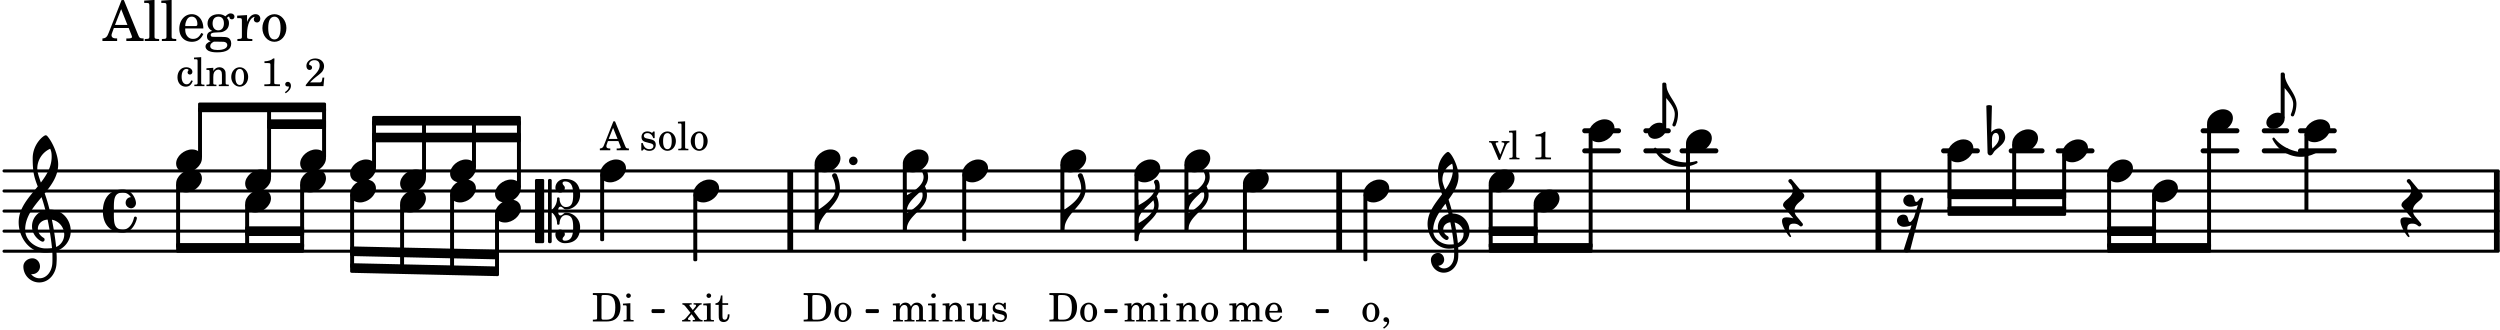 <svg xmlns="http://www.w3.org/2000/svg" xmlns:xlink="http://www.w3.org/1999/xlink" width="730.8" height="96.6" viewBox="0 0 348 46"><rect width="100%" height="100%" fill="#fff" rx="5"/><defs><path id="a" d="M1.578-1.125C.797-1.125 0-.453 0 .265c0 .516.406.86.969.86.781 0 1.578-.672 1.578-1.39 0-.516-.406-.86-.969-.86m0 0"/><path id="e" d="M.86 5.672c0 .14.109.234.234.234a.21.21 0 0 0 .203-.125 4.1 4.1 0 0 0 .344-1.61C1.64 2.626 0 1.548 0 0h-.203v1.969H0c.516.593 1.188 1.422 1.188 2.203 0 .828-.329 1.39-.329 1.5m0 0"/><path id="b" d="M2.219-1.594C1.109-1.594 0-.64 0 .375c0 .719.563 1.219 1.375 1.219 1.11 0 2.219-.953 2.219-1.969 0-.719-.563-1.219-1.375-1.219m0 0"/><path id="c" d="M2.375-1.281c-.469 0-.016-1.016-.969-1.016-.453 0-.86.36-.86.828 0 .5.454.86.97.86.375 0 .718-.094 1.062-.22L2.047.845c-.063.156-.39.672-.547.672C1.031 1.516 1.469.5.531.5c-.468 0-.86.36-.86.813 0 .515.454.875.97.875.359 0 .718-.094 1.047-.22L.547 5.579c.14.125.297.172.453.172a.65.65 0 0 0 .469-.172l1.875-7.281a.27.27 0 0 0-.235-.156c-.265 0-.5.578-.734.578m0 0"/><path id="d" d="M-.156-.844c0 .094.031.203.125.297L1.28 1.016A3.4 3.4 0 0 0 .375.875c-.469 0-.672.125-.672.516 0 .78.953 2.234 1.14 2.234A.134.134 0 0 0 .97 3.5c0-.062-.313-.406-.313-1.047 0-.484.172-.703.672-.703.688 0 .797.39 1 .39a.29.29 0 0 0 .281-.28c0-.048-.03-.11-.078-.173L1.75.75a1.27 1.27 0 0 1-.312-.828c0-1.078 1.359-1.39 1.359-2.047a.47.47 0 0 0-.11-.297L1.064-4.375a.28.28 0 0 0-.204-.078c-.14 0-.28.125-.28.266 0 .046.03.109.062.171l.265.282c.203.234.297.547.297.828 0 1.078-1.36 1.39-1.36 2.062m0 0"/><path id="h" d="M0-2.297v-.219C0-3.812 1.203-4.578 2.078-5.5c.078.219.125.453.125.688C2.203-3.734.953-2.86 0-2.297m2.172-5.719c0 .125.172.313.172.688 0 1.11-1.328 1.984-2.344 2.531v-.781h-.281V0H0c0-2 2.813-2.812 2.813-4.812 0-.422-.094-.86-.282-1.25.266-.36.438-.782.438-1.266 0-.219-.031-1.031-.438-1.031a.35.35 0 0 0-.36.343m0 0"/><path id="l" d="M1.469-8.406c0 1.625.11 2.078.562 3.265C1.078-3.859.016-2.609.016-1 .016.781 1.25 2.438 3 2.438c.344 0 .672-.047.703-.063.016.203.016.406.016.61 0 .187 0 .39-.016.578-.047.843-.578 1.609-1.375 1.624h-.031a1 1 0 0 1-.781-.375.844.844 0 0 0 .812-.843c0-.5-.36-.938-.844-.938-.53 0-1 .422-1 .938 0 .984.797 1.812 1.782 1.812 1.109 0 1.953-.984 2.015-2.125.016-.219.016-.437.016-.656 0-.25 0-.516-.016-.75A2.41 2.41 0 0 0 5.86-.016c0-1.218-.921-2.421-2.359-2.437a28 28 0 0 0-.562-1.938c.734-1 1.39-2.046 1.39-3.296 0-1.36-1.047-3.344-1.469-3.344-.25 0-1.39 1.062-1.39 2.625M4.234 1.656c-.093-.937-.265-2-.453-2.86.781.188 1.25.876 1.25 1.563 0 .875-.703 1.25-.797 1.297m-1.203.203C2.078 1.86.797 1.156.797-.094c0-1.422.86-2.593 1.719-3.734.156.484.297.953.422 1.453A1.87 1.87 0 0 0 1.453-.531c0 1.156 1 1.765 1.203 1.765.172 0 .297-.14.297-.296a.37.37 0 0 0-.094-.22c-.453-.25-.656-.624-.656-.984 0-.468.36-.89.985-.968.25 1.218.421 2.437.484 3.062-.281.031-.64.031-.64.031m.406-11.25c.063.22.11.375.11.782 0 1.078-.469 2-1.078 2.859-.25-.703-.39-1.094-.39-1.406 0-.938.53-1.797 1.358-2.235m0 0"/><path id="r" d="M.406-.328c.016-.39.188-.766.532-.766.296 0 .437.344.437.688 0 .61-.484 1.062-.922 1.484A3.3 3.3 0 0 1 .391.391V.28Zm-.625 1.937c0 .22.157.422.36.422.343 0 .422-.406.656-.64C1.39.813 2.234.344 2.234-.484c0-.61-.296-1.22-.843-1.22a1.41 1.41 0 0 0-1.094.517L.39-4.876A.85.85 0 0 0 0-4.969a.85.85 0 0 0-.39.094Zm0 0"/><path id="y" d="M2.797-3C.203-3 0-.719 0 0c0 2.063 1.219 3 2.797 3C4.234 3 4.734 1.172 4.734.984c0-.125-.093-.218-.203-.218a.2.2 0 0 0-.203.172c-.187.843-.719 1.64-1.531 1.64-1.203 0-1.266-.86-1.266-2.172v-.812c0-1.313.063-2.172 1.266-2.172.469 0 .844.25 1.11.64-.454.016-.735.391-.735.782 0 .515.453.765.765.765.36 0 .672-.328.672-.718C4.61-1.641 4.063-3 2.797-3m0 0"/><path id="z" d="M7.266-.016C7.266-1.546 6.14-3 4.359-3h-.046a24 24 0 0 0-.672-2.266c1-1.218 1.875-2.468 1.875-4.03 0-1.298-.766-3.11-1.547-3.97a.33.33 0 0 0-.203-.078c-.282 0-1.797 1.219-1.797 3.203 0 1.985.218 2.657.703 3.922-1.25 1.532-2.656 3-2.656 4.969C.016.953 1.563 3 3.75 3c.469 0 .89-.078.953-.078.016.265.016.562.016.844 0 .234 0 .468-.016.703-.062 1.11-.766 2.093-1.781 2.093a1.48 1.48 0 0 1-1.172-.578h.172c.578 0 1.062-.484 1.062-1.062 0-.625-.453-1.14-1.062-1.14-.656 0-1.25.5-1.25 1.14 0 1.234 1 2.219 2.203 2.219 1.36 0 2.313-1.203 2.406-2.578.016-.266.032-.532.032-.782 0-.344-.016-.672-.047-1.015a2.92 2.92 0 0 0 2-2.782m-2.032 2.22a40 40 0 0 0-.593-3.798A2.11 2.11 0 0 1 6.359.47c0 .812-.5 1.469-1.125 1.734m-1.453.202c-1.297 0-2.86-1.015-2.86-2.61 0-1.78 1.142-3.155 2.282-4.53.203.593.375 1.187.531 1.797A2.3 2.3 0 0 0 1.875-.672c0 1.422 1.266 2.14 1.469 2.14.172 0 .281-.14.281-.296a.28.28 0 0 0-.078-.203c-.594-.344-.86-.828-.86-1.297 0-.625.485-1.219 1.36-1.281.328 1.578.531 3.156.61 3.968-.376.047-.876.047-.876.047m.625-13.875c.14.328.203.547.203 1.11 0 1.375-.671 2.5-1.5 3.593-.312-.875-.5-1.484-.5-1.937 0-1.188.704-2.281 1.797-2.766m0 0"/><path id="G" d="M1.875-7.516c0 .141.469.797.469 1.829 0 1.203-1.328 2.218-2.344 2.89h-.281V0H0c0-2.266 2.969-3.422 2.969-5.687 0-.688-.172-1.375-.438-2a.34.34 0 0 0-.297-.172c-.171 0-.359.14-.359.343m0 0"/><path id="H" d="M0 0a.593.593 0 1 0 1.187 0A.593.593 0 0 0 0 0m0 0"/><path id="J" d="M3.234 0c0-.219 0-.61.329-.61.265 0 .453.391.734.391 1.094 0 1.984-.906 1.984-2.015 0-1.453-.703-2.235-2.125-2.235-.718 0-1.312.532-1.312 1.235 0 .359.297.656.672.656.359 0 .64-.297.64-.656 0-.313-.312-.36-.312-.672 0-.14.156-.219.312-.219.969 0 1.157.781 1.157 1.89 0 .985-.157 1.672-1.016 1.672-.547 0-.875-.578-.875-1.187 0-.11-.094-.156-.188-.156-.078 0-.156.047-.156.156a2.04 2.04 0 0 1-.75 1.578v-4.094a.207.207 0 0 0-.203-.203h-.11a.207.207 0 0 0-.203.203v8.532c0 .109.094.203.204.203h.109c.11 0 .203-.094.203-.203V.172c.469.39.75.953.75 1.578 0 .11.078.156.156.156.094 0 .188-.047.188-.156 0-.61.328-1.187.875-1.187.86 0 1.016.687 1.016 1.671 0 1.11-.188 1.891-1.157 1.891-.156 0-.312-.078-.312-.219 0-.312.312-.36.312-.672a.647.647 0 0 0-.64-.656.664.664 0 0 0-.672.656c0 .704.594 1.235 1.312 1.235 1.422 0 2.125-.782 2.125-2.235 0-1.109-.89-2.015-1.984-2.015-.281 0-.469.39-.734.39-.329 0-.329-.39-.329-.609m-2.14 4.469c.11 0 .187-.094.187-.203v-8.532c0-.109-.078-.203-.187-.203h-.89A.207.207 0 0 0 0-4.266v8.532c0 .109.094.203.203.203Zm0 0"/><path id="f" d="m1.094-2.547-.969.063v.234h.219c.219 0 .234.031.234.266v1.562c0 .094 0 .125-.031.14-.031.063-.14.079-.375.079H.156V0h1.375v-.203h-.015c-.36 0-.422-.031-.422-.234v-1.016c0-.484.281-.844.625-.844.312 0 .468.219.468.672v1.219c0 .062 0 .11-.03.125-.032.062-.141.078-.376.078H1.75V0h1.39v-.203h-.015c-.375 0-.422-.031-.422-.234v-.97c0-.546.25-.89.64-.89.298 0 .454.235.454.735v1.14c0 .078 0 .125-.031.14-.032.063-.141.079-.375.079h-.032V0H4.75v-.203h-.031c-.36 0-.407-.031-.407-.234v-1.235c0-.344-.03-.469-.171-.64a.8.8 0 0 0-.641-.313c-.36 0-.625.156-.86.547a.76.76 0 0 0-.75-.547c-.343 0-.577.156-.796.5Zm0 0"/><path id="g" d="M2.547-1.234c0-.813-.469-1.391-1.125-1.391-.703 0-1.234.594-1.234 1.422 0 .766.5 1.281 1.234 1.281.531 0 .89-.25 1.125-.765l-.188-.11c-.234.422-.468.578-.828.578-.281 0-.484-.11-.625-.36-.094-.155-.14-.359-.14-.655ZM.78-1.47c0-.172.016-.281.078-.437.11-.328.282-.485.547-.485.328 0 .547.282.547.735 0 .14-.047.187-.219.187Zm0 0"/><path id="i" d="m1.094-2.547-.953.063v.234h.203c.203 0 .234.031.234.266v1.562c0 .094-.015.125-.031.14-.031.063-.14.079-.375.079H.14V0h1.39v-.203h-.015c-.375 0-.422-.031-.422-.234v-.797c0-.282.031-.516.093-.641.125-.25.36-.422.594-.422.157 0 .313.078.39.188.095.125.126.28.126.547v1.14c0 .094-.016.125-.031.14-.047.063-.157.079-.391.079h-.016V0H3.25v-.203h-.031c-.36 0-.406-.031-.406-.234v-1.094c0-.39-.016-.5-.11-.672-.14-.266-.422-.422-.75-.422-.344 0-.625.156-.86.516Zm0 0"/><path id="j" d="M1.375-2.625c-.672 0-1.187.594-1.187 1.36 0 .75.53 1.343 1.187 1.343.656 0 1.172-.594 1.172-1.36 0-.75-.516-1.343-1.172-1.343m0 .234c.39 0 .594.391.594 1.11 0 .734-.203 1.125-.594 1.125-.406 0-.61-.39-.61-1.11q0-1.125.61-1.125m0 0"/><path id="k" d="m1.125-2.547-1.031.063v.234h.281c.203 0 .234.031.234.266v1.562c0 .094 0 .125-.03.14-.032.063-.141.079-.376.079H.172V0h1.406v-.203h-.031c-.375 0-.422-.031-.422-.234Zm-.25-1.36a.317.317 0 0 0-.328.313c0 .172.14.313.312.313.188 0 .329-.14.329-.313a.313.313 0 0 0-.313-.312m0 0"/><path id="m" d="M1.61-.656.983-2.11C.97-2.156.97-2.188.97-2.22c0-.094.062-.14.297-.14h.062v-.188H.047v.188h.047c.203 0 .281.062.36.25L1.39.078h.187l.781-1.922c.157-.36.282-.484.5-.515h.032v-.188H1.797v.188h.078c.188 0 .297.078.297.203 0 .062-.016.14-.063.219Zm0 0"/><path id="n" d="m1.11-4.031-1 .062v.235h.265c.203 0 .234.03.234.265v3.047c-.015.094-.015.125-.046.14-.032.063-.141.079-.375.079H.156V0h1.407v-.203H1.53c-.36 0-.422-.031-.422-.234Zm0 0"/><path id="p" d="M1.766-3.844c-.188.219-.688.39-1.203.39v.25h.484c.328 0 .36.032.344.345v2.187c0 .281 0 .281-.032.344-.046.047-.156.078-.453.078h-.36V0H2.72v-.25h-.313C2.11-.25 2-.281 1.953-.328c-.031-.063-.031-.063-.031-.344v-2.265c0-.297.016-.563.031-.907Zm0 0"/><path id="q" d="M.469 1c.5-.328.719-.672.719-1.047 0-.328-.172-.547-.438-.547-.203 0-.36.14-.36.328 0 .204.141.329.376.329h.093q.047 0 .047.046C.906.33.72.594.344.844Zm0 0"/><path id="A" d="M2.11-.797c-.172.39-.36.547-.641.547-.438 0-.703-.406-.703-1.047 0-.656.265-1.094.672-1.094.156 0 .296.079.296.157 0 .015 0 .03-.03.062-.079.11-.11.172-.11.25 0 .188.14.313.328.313.203 0 .344-.157.344-.375 0-.375-.375-.641-.86-.641-.718 0-1.218.578-1.218 1.39 0 .782.468 1.313 1.14 1.313.484 0 .766-.219 1-.797Zm0 0"/><path id="B" d="M2.766-1.187h-.25l-.047.28c-.078.36-.11.391-.453.391H.78c.39-.39.516-.5.86-.78.5-.376.718-.579.843-.735.172-.25.25-.485.25-.75 0-.625-.515-1.063-1.218-1.063S.28-3.406.28-2.828c0 .344.172.578.438.578.203 0 .344-.125.344-.328a.33.33 0 0 0-.204-.313c-.203-.078-.203-.093-.203-.156 0-.094.047-.219.125-.312.14-.157.36-.25.625-.25.453 0 .719.265.719.734 0 .406-.187.766-.64 1.25a27 27 0 0 0-.75.797c-.204.234-.297.36-.547.672V0h2.468Zm0 0"/><path id="C" d="m1.688-1.39.625-.735c.14-.156.265-.234.406-.234h.047v-.188H1.64v.188h.109c.156 0 .234.046.234.125 0 .062-.03.14-.109.218l-.344.422-.422-.547a.17.17 0 0 1-.046-.109c0-.078.062-.11.234-.11h.078v-.187H.078v.188c.203.03.281.078.453.297l.672.843-.625.735c-.187.203-.344.297-.5.28H.047V0h1.156v-.203h-.078C1-.203.969-.203.938-.22.89-.25.859-.297.859-.344s.016-.094.032-.125l.468-.547.407.563a.3.3 0 0 1 .078.156c0 .078-.078.094-.297.094h-.031V0H2.89v-.203h-.032c-.203 0-.328-.063-.484-.266Zm0 0"/><path id="D" d="M1.063-2.547v-1.078h-.22c-.062.703-.296 1.063-.75 1.094v.219h.454v1.39c0 .39.015.516.062.64.094.235.313.36.625.36.5 0 .813-.375.813-.953V-1h-.235q-.023.75-.421.75c-.125 0-.235-.062-.282-.156q-.045-.117-.046-.422v-1.485h.796v-.234Zm0 0"/><path id="E" d="m2.25.031 1-.031v-.234h-.14c-.313-.016-.344-.047-.344-.407v-1.906l-1.032.063v.234h.282c.203 0 .234.031.234.266v.672c0 .312-.031.5-.11.671a.63.63 0 0 1-.609.391c-.156 0-.312-.062-.375-.172-.078-.11-.078-.156-.078-.453v-1.672l-.969.063v.234h.22c.202 0 .233.031.233.266v1.187c0 .281.016.406.094.531.156.22.422.344.75.344.36 0 .61-.14.844-.5Zm0 0"/><path id="F" d="M2.14-2.61h-.203l-.156.204c-.187-.156-.39-.219-.672-.219-.468 0-.796.313-.796.781 0 .219.078.407.203.516s.25.156.578.234l.281.078c.438.094.594.204.594.422 0 .266-.235.438-.547.438C.953-.156.625-.453.5-1H.281V.031H.47l.187-.218c.235.187.469.265.75.265.547 0 .89-.328.89-.844 0-.234-.077-.421-.218-.546-.14-.11-.25-.157-.578-.235l-.281-.062c-.297-.063-.297-.063-.39-.11a.32.32 0 0 1-.188-.297c0-.218.203-.375.5-.375.203 0 .375.079.53.22.126.124.188.233.266.483h.204Zm0 0"/><path id="I" d="M.156 0H2c.484 0 .86-.078 1.14-.234C3.704-.547 4-1.172 4-2c0-.75-.266-1.344-.766-1.672-.312-.187-.718-.281-1.343-.281H.156v.265h.11c.297 0 .406.016.453.079.031.046.031.046.031.328v2.61c0 .28 0 .28-.031.343-.047.047-.156.062-.453.078h-.11Zm1.516-.25c-.281 0-.313-.047-.313-.312v-2.829c0-.265.047-.296.313-.296h.281c.938 0 1.328.5 1.328 1.718C3.281-.75 2.937-.25 2.047-.25Zm0 0"/><path id="K" d="M2.063-4.031h-.22L.579-.844c-.14.438-.281.563-.594.594h-.03V0h1.452v-.25h-.11C1-.25.86-.36.86-.562c0-.079.016-.141.047-.235l.172-.484h1.453l.297.734c.031.094.047.125.047.14 0 .094-.14.157-.344.157h-.234V0H4v-.25h-.078c-.281-.016-.328-.047-.453-.36Zm-.266.906.625 1.547H1.187Zm0 0"/><path id="s" d="M2.922-5.703h-.313L.83-1.187c-.22.609-.423.796-.86.828h-.031V0h2.046v-.36h-.14c-.422 0-.64-.156-.64-.452 0-.094.03-.188.077-.313l.25-.687h2.063L4-.782c.047.126.063.173.063.22 0 .125-.188.203-.47.203h-.327V0h2.406v-.36h-.11c-.406-.015-.484-.062-.656-.5Zm-.375 1.266.875 2.203H1.687Zm0 0"/><path id="t" d="m1.578-5.719-1.437.094v.328h.39c.282.016.328.063.328.39v4.313C.844-.469.844-.422.813-.39.75-.312.609-.28.265-.28H.219V0h2v-.281h-.047c-.516-.016-.594-.047-.594-.328Zm0 0"/><path id="u" d="M3.61-1.75c0-1.156-.657-1.984-1.61-1.984-.984 0-1.734.859-1.734 2.03C.266-.608.969.11 2.016.11c.75 0 1.265-.359 1.593-1.093l-.28-.141c-.313.594-.642.828-1.157.828q-.586 0-.89-.516c-.141-.234-.204-.5-.188-.937Zm-2.516-.328a1.7 1.7 0 0 1 .11-.625c.171-.469.421-.688.796-.688.469 0 .781.407.781 1.032 0 .218-.078.28-.328.28Zm0 0"/><path id="v" d="M1.516-.578c-.422 0-.453-.016-.547-.063C.922-.67.89-.766.89-.844c0-.234.203-.328.718-.343.735-.016.844-.032 1.11-.157.469-.203.719-.61.719-1.125 0-.312-.063-.5-.282-.75.14-.14.203-.187.266-.187.047 0 .062.015.078.11.031.187.156.28.36.28.187 0 .343-.156.343-.375 0-.265-.219-.453-.516-.453-.25 0-.39.078-.75.406-.312-.218-.562-.296-.953-.296-.921 0-1.53.515-1.53 1.297 0 .453.25.843.655 1.03-.515.126-.734.36-.734.782 0 .344.156.547.516.656C.406.22.17.453.17.781c0 .219.157.438.407.578.313.157.672.22 1.235.22 1.296 0 1.937-.423 1.937-1.235 0-.375-.172-.688-.453-.813-.219-.078-.453-.11-.985-.11Zm.453-2.813c.484 0 .765.329.765.938 0 .594-.296.969-.796.969-.47 0-.782-.375-.782-.953 0-.61.297-.954.813-.954M1.906.094c.64 0 .688 0 .797.015.313.032.5.204.5.454 0 .437-.5.687-1.36.687-.655 0-1.015-.187-1.015-.531 0-.266.14-.438.5-.625Zm0 0"/><path id="w" d="M1.531-3.61.156-3.53v.344h.328c.297 0 .329.046.329.374v2.22c0 .124-.016.171-.047.202-.047.079-.203.11-.547.11H.188V0h2.078v-.281h-.141c-.516-.016-.594-.047-.594-.328v-.422C1.547-2.328 2-3.328 2.61-3.36c-.109.125-.14.203-.14.359 0 .234.187.422.437.422.281 0 .469-.219.469-.516 0-.39-.266-.64-.672-.64-.5 0-.906.39-1.172 1.078Zm0 0"/><path id="x" d="M1.953-3.734C1-3.734.266-2.891.266-1.797.266-.734 1 .11 1.938.11s1.671-.843 1.671-1.921c0-1.063-.734-1.922-1.656-1.922m0 .343c.547 0 .844.563.844 1.579 0 1.03-.297 1.593-.86 1.593s-.859-.562-.859-1.578c0-1.062.297-1.594.875-1.594m0 0"/></defs><path fill="none" stroke="#000" stroke-linecap="round" stroke-miterlimit="10" stroke-width=".423" d="M.559 34.969H347.75M.559 32.176H347.75M.559 29.383H347.75M.559 26.586H347.75M.559 23.793H347.75"/><path fill="none" stroke="#000" stroke-linecap="round" stroke-miterlimit="10" stroke-width=".703" d="M320.227 18.203h4.703M320.227 20.996h4.703M315.188 18.203h3.12M315.188 20.996h3.12M306.676 18.203h4.703M306.676 20.996h4.703M286.508 20.996h4.699M279.96 20.996h4.294M270.547 20.996h4.703M234.145 20.996h4.703M229.105 18.203h3.118M229.105 20.996h3.118M220.594 18.203h4.703M220.594 20.996h4.703"/><path fill="none" stroke="#000" stroke-miterlimit="10" stroke-width=".804" d="M186.414 34.969V23.793M110.004 34.969V23.793M261.473 34.969V23.793M347.559 34.969V23.793"/><path fill="none" stroke="#000" stroke-linejoin="round" stroke-miterlimit="10" stroke-width=".399" d="M231.59 17.734h.148v-6.039h-.148Zm0 0"/><path d="M231.59 17.734h.148v-6.039h-.148Zm0 0"/><use xlink:href="#a" x="229.391" y="18.203"/><path fill="none" stroke="#000" stroke-linejoin="round" stroke-miterlimit="10" stroke-width=".399" d="M221.344 34.313h.148V18.785h-.148Zm0 0"/><path d="M221.344 34.313h.148V18.785h-.148Zm0 0"/><use xlink:href="#b" x="221.143" y="18.203"/><path fill="none" stroke="#000" stroke-linejoin="round" stroke-miterlimit="10" stroke-width=".399" d="M213.688 34.313h.152v-5.747h-.153Zm0 0"/><path d="M213.688 34.313h.148v-5.747h-.149Zm0 0"/><use xlink:href="#b" x="213.488" y="27.984"/><use xlink:href="#c" x="264.392" y="29.381"/><use xlink:href="#d" x="248.358" y="29.381"/><path fill="none" stroke="#000" stroke-linejoin="round" stroke-miterlimit="10" stroke-width=".399" d="M234.895 29.184h.148V20.18h-.148Zm0 0"/><path d="M234.895 29.184h.148v-9h-.148Zm0 0"/><use xlink:href="#b" x="234.693" y="19.6"/><use xlink:href="#e" x="231.938" y="11.696"/><path fill="none" stroke="#000" stroke-linejoin="round" stroke-miterlimit="10" stroke-width=".399" d="M165.074 31.977h.149v-9h-.149Zm0 0"/><path d="M165.074 31.977h.149v-9h-.149Zm0 0"/><path fill="none" stroke="#000" stroke-linejoin="round" stroke-miterlimit="10" stroke-width=".399" d="M173.219 34.77h.152v-9h-.152Zm0 0"/><path d="M173.219 34.773h.152v-9h-.152Zm0 0"/><use xlink:href="#f" x="170.994" y="44.751"/><use xlink:href="#g" x="175.926" y="44.751"/><use xlink:href="#b" x="173.019" y="25.189"/><use xlink:href="#h" x="165.423" y="31.977"/><use xlink:href="#b" x="189.787" y="26.587"/><use xlink:href="#i" x="163.614" y="44.751"/><use xlink:href="#j" x="167.015" y="44.751"/><use xlink:href="#b" x="164.873" y="22.395"/><use xlink:href="#h" x="158.467" y="33.374"/><path fill="none" stroke="#000" stroke-linejoin="round" stroke-miterlimit="10" stroke-width=".399" d="M158.117 33.375h.149v-9h-.149Zm0 0"/><path d="M158.117 33.375h.149v-9h-.149Zm0 0"/><use xlink:href="#f" x="156.402" y="44.751"/><use xlink:href="#k" x="161.334" y="44.751"/><use xlink:href="#b" x="157.917" y="23.792"/><path fill="none" stroke="#000" stroke-linejoin="round" stroke-miterlimit="10" stroke-width=".399" d="M293.512 32.648h6.41v-.945h-6.41Zm0 0"/><path d="M293.512 32.648h6.41v-.945h-6.41Zm0 0"/><path fill="none" stroke="#000" stroke-linejoin="round" stroke-miterlimit="10" stroke-width=".399" d="M293.512 34.984h14.066v-.945h-14.066Zm0 0"/><path d="M293.512 34.984h14.066v-.945h-14.066Zm0 0"/><path fill="none" stroke="#000" stroke-linejoin="round" stroke-miterlimit="10" stroke-width=".399" d="M207.43 34.313h.152V25.77h-.152Zm0 0"/><path d="M207.43 34.313h.152V25.77h-.152Zm0 0"/><use xlink:href="#l" x="198.7" y="32.176"/><use xlink:href="#m" x="207.229" y="22.183"/><use xlink:href="#n" x="209.95" y="22.183"/><use xlink:href="#o" x="211.651" y="22.183"/><use xlink:href="#p" x="213.182" y="22.183"/><use xlink:href="#b" x="207.229" y="25.189"/><path fill="none" stroke="#000" stroke-linejoin="round" stroke-miterlimit="10" stroke-width=".399" d="M189.988 36.168h.149v-9h-.149Zm0 0"/><path d="M189.988 36.168h.149v-9h-.149Zm0 0"/><use xlink:href="#j" x="189.463" y="44.751"/><use xlink:href="#q" x="192.184" y="44.751"/><use xlink:href="#d" x="334.441" y="29.381"/><path fill="none" stroke="#000" stroke-linejoin="round" stroke-miterlimit="10" stroke-width=".399" d="M320.977 29.184h.152V18.785h-.152Zm0 0"/><path d="M320.977 29.184h.152V18.785h-.152Zm0 0"/><use xlink:href="#b" x="320.778" y="18.203"/><use xlink:href="#e" x="318.023" y="10.298"/><path fill="none" stroke="#000" stroke-linejoin="round" stroke-miterlimit="10" stroke-width=".399" d="M317.672 16.336h.152v-6.04h-.152Zm0 0"/><path d="M317.672 16.336h.148v-6.04h-.148Zm0 0"/><path fill="none" stroke="#000" stroke-linecap="round" stroke-linejoin="round" stroke-miterlimit="10" stroke-width=".339" d="M316.488 19.324a4.23 4.23 0 0 0 5.727 1.863c-1.938.602-4.512-.238-5.727-1.863m0 0"/><path d="M316.488 19.324a4.23 4.23 0 0 0 5.727 1.863c-1.938.602-4.512-.238-5.727-1.863"/><path fill="none" stroke="#000" stroke-linejoin="round" stroke-miterlimit="10" stroke-width=".399" d="M271.297 27.516h16.11v-.942h-16.11Zm0 0"/><path d="M271.297 27.516h16.11v-.942h-16.11Zm0 0"/><path fill="none" stroke="#000" stroke-linejoin="round" stroke-miterlimit="10" stroke-width=".399" d="M271.297 29.852h16.11v-.942h-16.11Zm0 0"/><path d="M271.297 29.852h16.11v-.942h-16.11Zm0 0"/><path fill="none" stroke="#000" stroke-linejoin="round" stroke-miterlimit="10" stroke-width=".399" d="M207.43 32.648h6.41v-.945h-6.41Zm0 0"/><path d="M207.43 32.648h6.41v-.945h-6.41Zm0 0"/><path fill="none" stroke="#000" stroke-linejoin="round" stroke-miterlimit="10" stroke-width=".399" d="M207.43 34.984h14.062v-.945H207.43Zm0 0"/><path d="M207.43 34.984h14.062v-.945H207.43Zm0 0"/><path fill="none" stroke="#000" stroke-linecap="round" stroke-linejoin="round" stroke-miterlimit="10" stroke-width=".339" d="M230.406 20.723a4.23 4.23 0 0 0 5.723 1.863c-1.934.602-4.512-.238-5.723-1.863m0 0"/><path d="M230.406 20.723a4.23 4.23 0 0 0 5.723 1.863c-1.934.602-4.512-.238-5.723-1.863"/><path fill="none" stroke="#000" stroke-linejoin="round" stroke-miterlimit="10" stroke-width=".338" d="M183.305 43.406h1.504v-.21h-1.504Zm0 0"/><path d="M183.3 43.406h1.509v-.21H183.3Zm0 0"/><path fill="none" stroke="#000" stroke-linejoin="round" stroke-miterlimit="10" stroke-width=".338" d="M153.895 43.406h1.507v-.21h-1.507Zm0 0"/><path d="M153.895 43.406h1.507v-.21h-1.507Zm0 0"/><use xlink:href="#a" x="315.475" y="16.806"/><path fill="none" stroke="#000" stroke-linejoin="round" stroke-miterlimit="10" stroke-width=".338" d="M120.668 43.406h1.508v-.21h-1.508Zm0 0"/><path d="M120.668 43.406h1.508v-.21h-1.508Zm0 0"/><path fill="none" stroke="#000" stroke-linejoin="round" stroke-miterlimit="10" stroke-width=".399" d="M48.938 34.5v.941l20.324.461v-.945Zm0 0"/><path d="M48.938 34.5v.941l20.324.461v-.945Zm0 0"/><path fill="none" stroke="#000" stroke-linejoin="round" stroke-miterlimit="10" stroke-width=".399" d="M48.938 36.836v.941l20.324.461v-.945Zm0 0"/><path d="M48.938 36.836v.941l20.324.461v-.945Zm0 0"/><path fill="none" stroke="#000" stroke-linejoin="round" stroke-miterlimit="10" stroke-width=".399" d="M51.992 17.277h20.32v-.941h-20.32Zm0 0"/><path d="M51.992 17.277h20.32v-.941h-20.32Zm0 0"/><path fill="none" stroke="#000" stroke-linejoin="round" stroke-miterlimit="10" stroke-width=".399" d="M51.992 19.613h20.32v-.941h-20.32Zm0 0"/><path d="M51.992 19.613h20.32v-.941h-20.32Zm0 0"/><path fill="none" stroke="#000" stroke-linejoin="round" stroke-miterlimit="10" stroke-width=".338" d="M90.863 43.406h1.504v-.21h-1.504Zm0 0"/><path d="M90.863 43.406h1.504v-.21h-1.504Zm0 0"/><path fill="none" stroke="#000" stroke-linejoin="round" stroke-miterlimit="10" stroke-width=".399" d="M34.324 32.648h7.809v-.945h-7.809Zm0 0"/><path d="M34.324 32.648h7.809v-.945h-7.809Zm0 0"/><path fill="none" stroke="#000" stroke-linejoin="round" stroke-miterlimit="10" stroke-width=".399" d="M24.715 34.984h17.418v-.945H24.715Zm0 0"/><path d="M24.715 34.984h17.418v-.945H24.715Zm0 0"/><path fill="none" stroke="#000" stroke-linejoin="round" stroke-miterlimit="10" stroke-width=".399" d="M27.77 15.422h17.418v-.945H27.77Zm0 0"/><path d="M27.77 15.422h17.418v-.945H27.77Zm0 0"/><path fill="none" stroke="#000" stroke-linejoin="round" stroke-miterlimit="10" stroke-width=".399" d="M37.379 17.758h7.805v-.945h-7.805Zm0 0"/><path d="M37.379 17.758h7.805v-.945h-7.805Zm0 0"/><path fill="none" stroke="#000" stroke-linejoin="round" stroke-miterlimit="10" stroke-width=".399" d="M287.254 29.184h.152v-7.606h-.152Zm0 0"/><path d="M287.254 29.184h.152v-7.606h-.152Zm0 0"/><use xlink:href="#b" x="287.055" y="20.998"/><use xlink:href="#r" x="276.885" y="19.6"/><path fill="none" stroke="#000" stroke-linejoin="round" stroke-miterlimit="10" stroke-width=".399" d="M280.297 29.184h.152V20.18h-.152Zm0 0"/><path d="M280.297 29.184h.152v-9h-.152Zm0 0"/><use xlink:href="#b" x="280.099" y="19.6"/><path fill="none" stroke="#000" stroke-linejoin="round" stroke-miterlimit="10" stroke-width=".399" d="M271.297 29.184h.152v-7.606h-.152Zm0 0"/><path d="M271.297 29.184h.152v-7.606h-.152Zm0 0"/><use xlink:href="#b" x="271.098" y="20.998"/><path fill="none" stroke="#000" stroke-linejoin="round" stroke-miterlimit="10" stroke-width=".399" d="M299.77 34.313h.152v-7.145h-.152Zm0 0"/><path d="M299.77 34.313h.152v-7.145h-.152Zm0 0"/><path fill="none" stroke="#000" stroke-linejoin="round" stroke-miterlimit="10" stroke-width=".399" d="M307.426 34.313h.152V17.387h-.152Zm0 0"/><path d="M307.426 34.313h.152V17.387h-.152Zm0 0"/><use xlink:href="#b" x="307.227" y="16.806"/><use xlink:href="#b" x="299.572" y="26.587"/><path fill="none" stroke="#000" stroke-linejoin="round" stroke-miterlimit="10" stroke-width=".399" d="M293.512 34.313h.152v-9.938h-.152Zm0 0"/><path d="M293.512 34.313h.152v-9.938h-.152Zm0 0"/><use xlink:href="#b" x="293.314" y="23.792"/><path fill="none" stroke="#000" stroke-linejoin="round" stroke-miterlimit="10" stroke-width=".399" d="M51.992 23.21h.149v-6.206h-.149Zm0 0"/><path d="M51.992 23.21h.149v-6.206h-.149Zm0 0"/><use xlink:href="#b" x="55.695" y="25.189"/><path fill="none" stroke="#000" stroke-linejoin="round" stroke-miterlimit="10" stroke-width=".399" d="M48.938 37.113h.152v-9.945h-.153Zm0 0"/><path d="M48.938 37.113h.152v-9.945h-.153Zm0 0"/><use xlink:href="#b" x="55.695" y="27.984"/><use xlink:href="#b" x="48.738" y="26.587"/><use xlink:href="#b" x="48.738" y="23.792"/><path fill="none" stroke="#000" stroke-linejoin="round" stroke-miterlimit="10" stroke-width=".399" d="M41.98 34.313h.153V25.77h-.153Zm0 0"/><path d="M41.98 34.313h.153V25.77h-.153Zm0 0"/><path fill="none" stroke="#000" stroke-linejoin="round" stroke-miterlimit="10" stroke-width=".399" d="M62.852 37.422h.152V27.168h-.152Zm0 0"/><path d="M62.852 37.422h.152V27.168h-.152Zm0 0"/><path fill="none" stroke="#000" stroke-linejoin="round" stroke-miterlimit="10" stroke-width=".399" d="M65.902 23.21h.153v-6.206h-.153Zm0 0"/><path d="M65.902 23.21h.153v-6.206h-.153Zm0 0"/><use xlink:href="#b" x="62.652" y="26.587"/><use xlink:href="#b" x="62.652" y="23.792"/><path fill="none" stroke="#000" stroke-linejoin="round" stroke-miterlimit="10" stroke-width=".399" d="M55.895 37.266h.152v-8.7h-.152Zm0 0"/><path d="M55.895 37.266h.152v-8.7h-.152Zm0 0"/><path fill="none" stroke="#000" stroke-linejoin="round" stroke-miterlimit="10" stroke-width=".399" d="M58.95 24.61h.148v-7.606h-.149Zm0 0"/><path d="M58.95 24.61h.148v-7.602h-.149Zm0 0"/><use xlink:href="#s" x="14.319" y="5.709"/><use xlink:href="#t" x="19.932" y="5.709"/><use xlink:href="#t" x="22.313" y="5.709"/><use xlink:href="#u" x="24.694" y="5.709"/><use xlink:href="#v" x="28.436" y="5.709"/><use xlink:href="#w" x="32.858" y="5.709"/><use xlink:href="#x" x="36.259" y="5.709"/><path fill="none" stroke="#000" stroke-linejoin="round" stroke-miterlimit="10" stroke-width=".399" d="M24.715 34.313h.152V25.77h-.152Zm0 0"/><path d="M24.715 34.313h.152V25.77h-.152Zm0 0"/><path fill="none" stroke="#000" stroke-linejoin="round" stroke-miterlimit="10" stroke-width=".399" d="M27.77 21.813h.148v-6.665h-.148Zm0 0"/><path d="M27.766 21.813h.152v-6.665h-.152Zm0 0"/><use xlink:href="#y" x="14.319" y="29.381"/><use xlink:href="#z" x="2.582" y="32.176"/><use xlink:href="#b" x="24.515" y="25.189"/><use xlink:href="#A" x="24.515" y="11.986"/><use xlink:href="#n" x="26.896" y="11.986"/><use xlink:href="#i" x="28.597" y="11.986"/><use xlink:href="#j" x="31.999" y="11.986"/><use xlink:href="#o" x="34.72" y="11.986"/><use xlink:href="#p" x="36.251" y="11.986"/><use xlink:href="#q" x="39.312" y="11.986"/><use xlink:href="#o" x="40.843" y="11.986"/><use xlink:href="#B" x="42.374" y="11.986"/><use xlink:href="#b" x="24.515" y="22.395"/><path fill="none" stroke="#000" stroke-linejoin="round" stroke-miterlimit="10" stroke-width=".399" d="M45.035 21.813h.153v-6.665h-.153Zm0 0"/><path d="M45.035 21.813h.149v-6.665h-.149Zm0 0"/><use xlink:href="#b" x="41.782" y="25.189"/><use xlink:href="#b" x="41.782" y="22.395"/><path fill="none" stroke="#000" stroke-linejoin="round" stroke-miterlimit="10" stroke-width=".399" d="M34.324 34.313h.153v-5.747h-.153Zm0 0"/><path d="M34.324 34.313h.153v-5.747h-.153Zm0 0"/><path fill="none" stroke="#000" stroke-linejoin="round" stroke-miterlimit="10" stroke-width=".399" d="M37.379 24.61h.152v-9.462h-.152Zm0 0"/><path d="M37.379 24.61h.152v-9.462h-.152Zm0 0"/><use xlink:href="#b" x="34.127" y="27.984"/><use xlink:href="#b" x="34.127" y="25.189"/><path fill="none" stroke="#000" stroke-linejoin="round" stroke-miterlimit="10" stroke-width=".399" d="M96.707 36.168h.152v-9h-.152Zm0 0"/><path d="M96.707 36.168h.152v-9h-.152Zm0 0"/><path fill="none" stroke="#000" stroke-linejoin="round" stroke-miterlimit="10" stroke-width=".399" d="M125.871 31.977h.152v-9h-.152Zm0 0"/><path d="M125.871 31.977h.149v-9h-.149Zm0 0"/><use xlink:href="#b" x="113.398" y="22.395"/><use xlink:href="#h" x="126.22" y="31.977"/><use xlink:href="#f" x="124.155" y="44.751"/><use xlink:href="#k" x="129.087" y="44.751"/><use xlink:href="#C" x="94.908" y="44.751"/><use xlink:href="#k" x="97.8" y="44.751"/><use xlink:href="#D" x="99.5" y="44.751"/><use xlink:href="#b" x="96.508" y="26.587"/><use xlink:href="#i" x="131.067" y="44.751"/><use xlink:href="#E" x="134.469" y="44.751"/><use xlink:href="#F" x="137.87" y="44.751"/><use xlink:href="#b" x="133.943" y="23.792"/><use xlink:href="#G" x="113.948" y="31.977"/><path fill="none" stroke="#000" stroke-linejoin="round" stroke-miterlimit="10" stroke-width=".399" d="M113.598 31.977h.152v-9h-.152Zm0 0"/><path d="M113.598 31.977h.152v-9h-.152Zm0 0"/><use xlink:href="#H" x="118.188" y="22.395"/><use xlink:href="#I" x="111.714" y="44.751"/><use xlink:href="#j" x="115.966" y="44.751"/><use xlink:href="#b" x="125.671" y="22.395"/><path fill="none" stroke="#000" stroke-linejoin="round" stroke-miterlimit="10" stroke-width=".399" d="M69.11 37.559h.152V29.96h-.153Zm0 0"/><path d="M69.11 37.559h.152V29.96h-.153Zm0 0"/><use xlink:href="#I" x="145.922" y="44.751"/><use xlink:href="#j" x="150.174" y="44.751"/><path fill="none" stroke="#000" stroke-linejoin="round" stroke-miterlimit="10" stroke-width=".399" d="M147.805 31.977h.152v-9h-.152Zm0 0"/><path d="M147.805 31.977h.152v-9h-.152Zm0 0"/><path fill="none" stroke="#000" stroke-linejoin="round" stroke-miterlimit="10" stroke-width=".399" d="M72.16 26.004h.153v-9h-.153Zm0 0"/><path d="M72.16 26.008h.153v-9h-.153Zm0 0"/><use xlink:href="#b" x="68.909" y="29.381"/><use xlink:href="#b" x="68.909" y="26.587"/><use xlink:href="#G" x="148.157" y="31.977"/><use xlink:href="#I" x="82.369" y="44.751"/><use xlink:href="#k" x="86.621" y="44.751"/><path fill="none" stroke="#000" stroke-linejoin="round" stroke-miterlimit="10" stroke-width=".399" d="M134.145 33.375h.148v-9h-.148Zm0 0"/><path d="M134.145 33.375h.148v-9h-.148Zm0 0"/><path fill="none" stroke="#000" stroke-linejoin="round" stroke-miterlimit="10" stroke-width=".399" d="M83.742 33.375h.153v-9h-.153Zm0 0"/><path d="M83.742 33.375h.153v-9h-.153Zm0 0"/><use xlink:href="#b" x="147.607" y="22.395"/><use xlink:href="#J" x="74.469" y="29.381"/><use xlink:href="#K" x="83.544" y="20.919"/><use xlink:href="#o" x="87.455" y="20.919"/><use xlink:href="#F" x="88.986" y="20.919"/><use xlink:href="#j" x="91.537" y="20.919"/><use xlink:href="#n" x="94.259" y="20.919"/><use xlink:href="#j" x="95.96" y="20.919"/><use xlink:href="#b" x="83.544" y="23.792"/></svg>